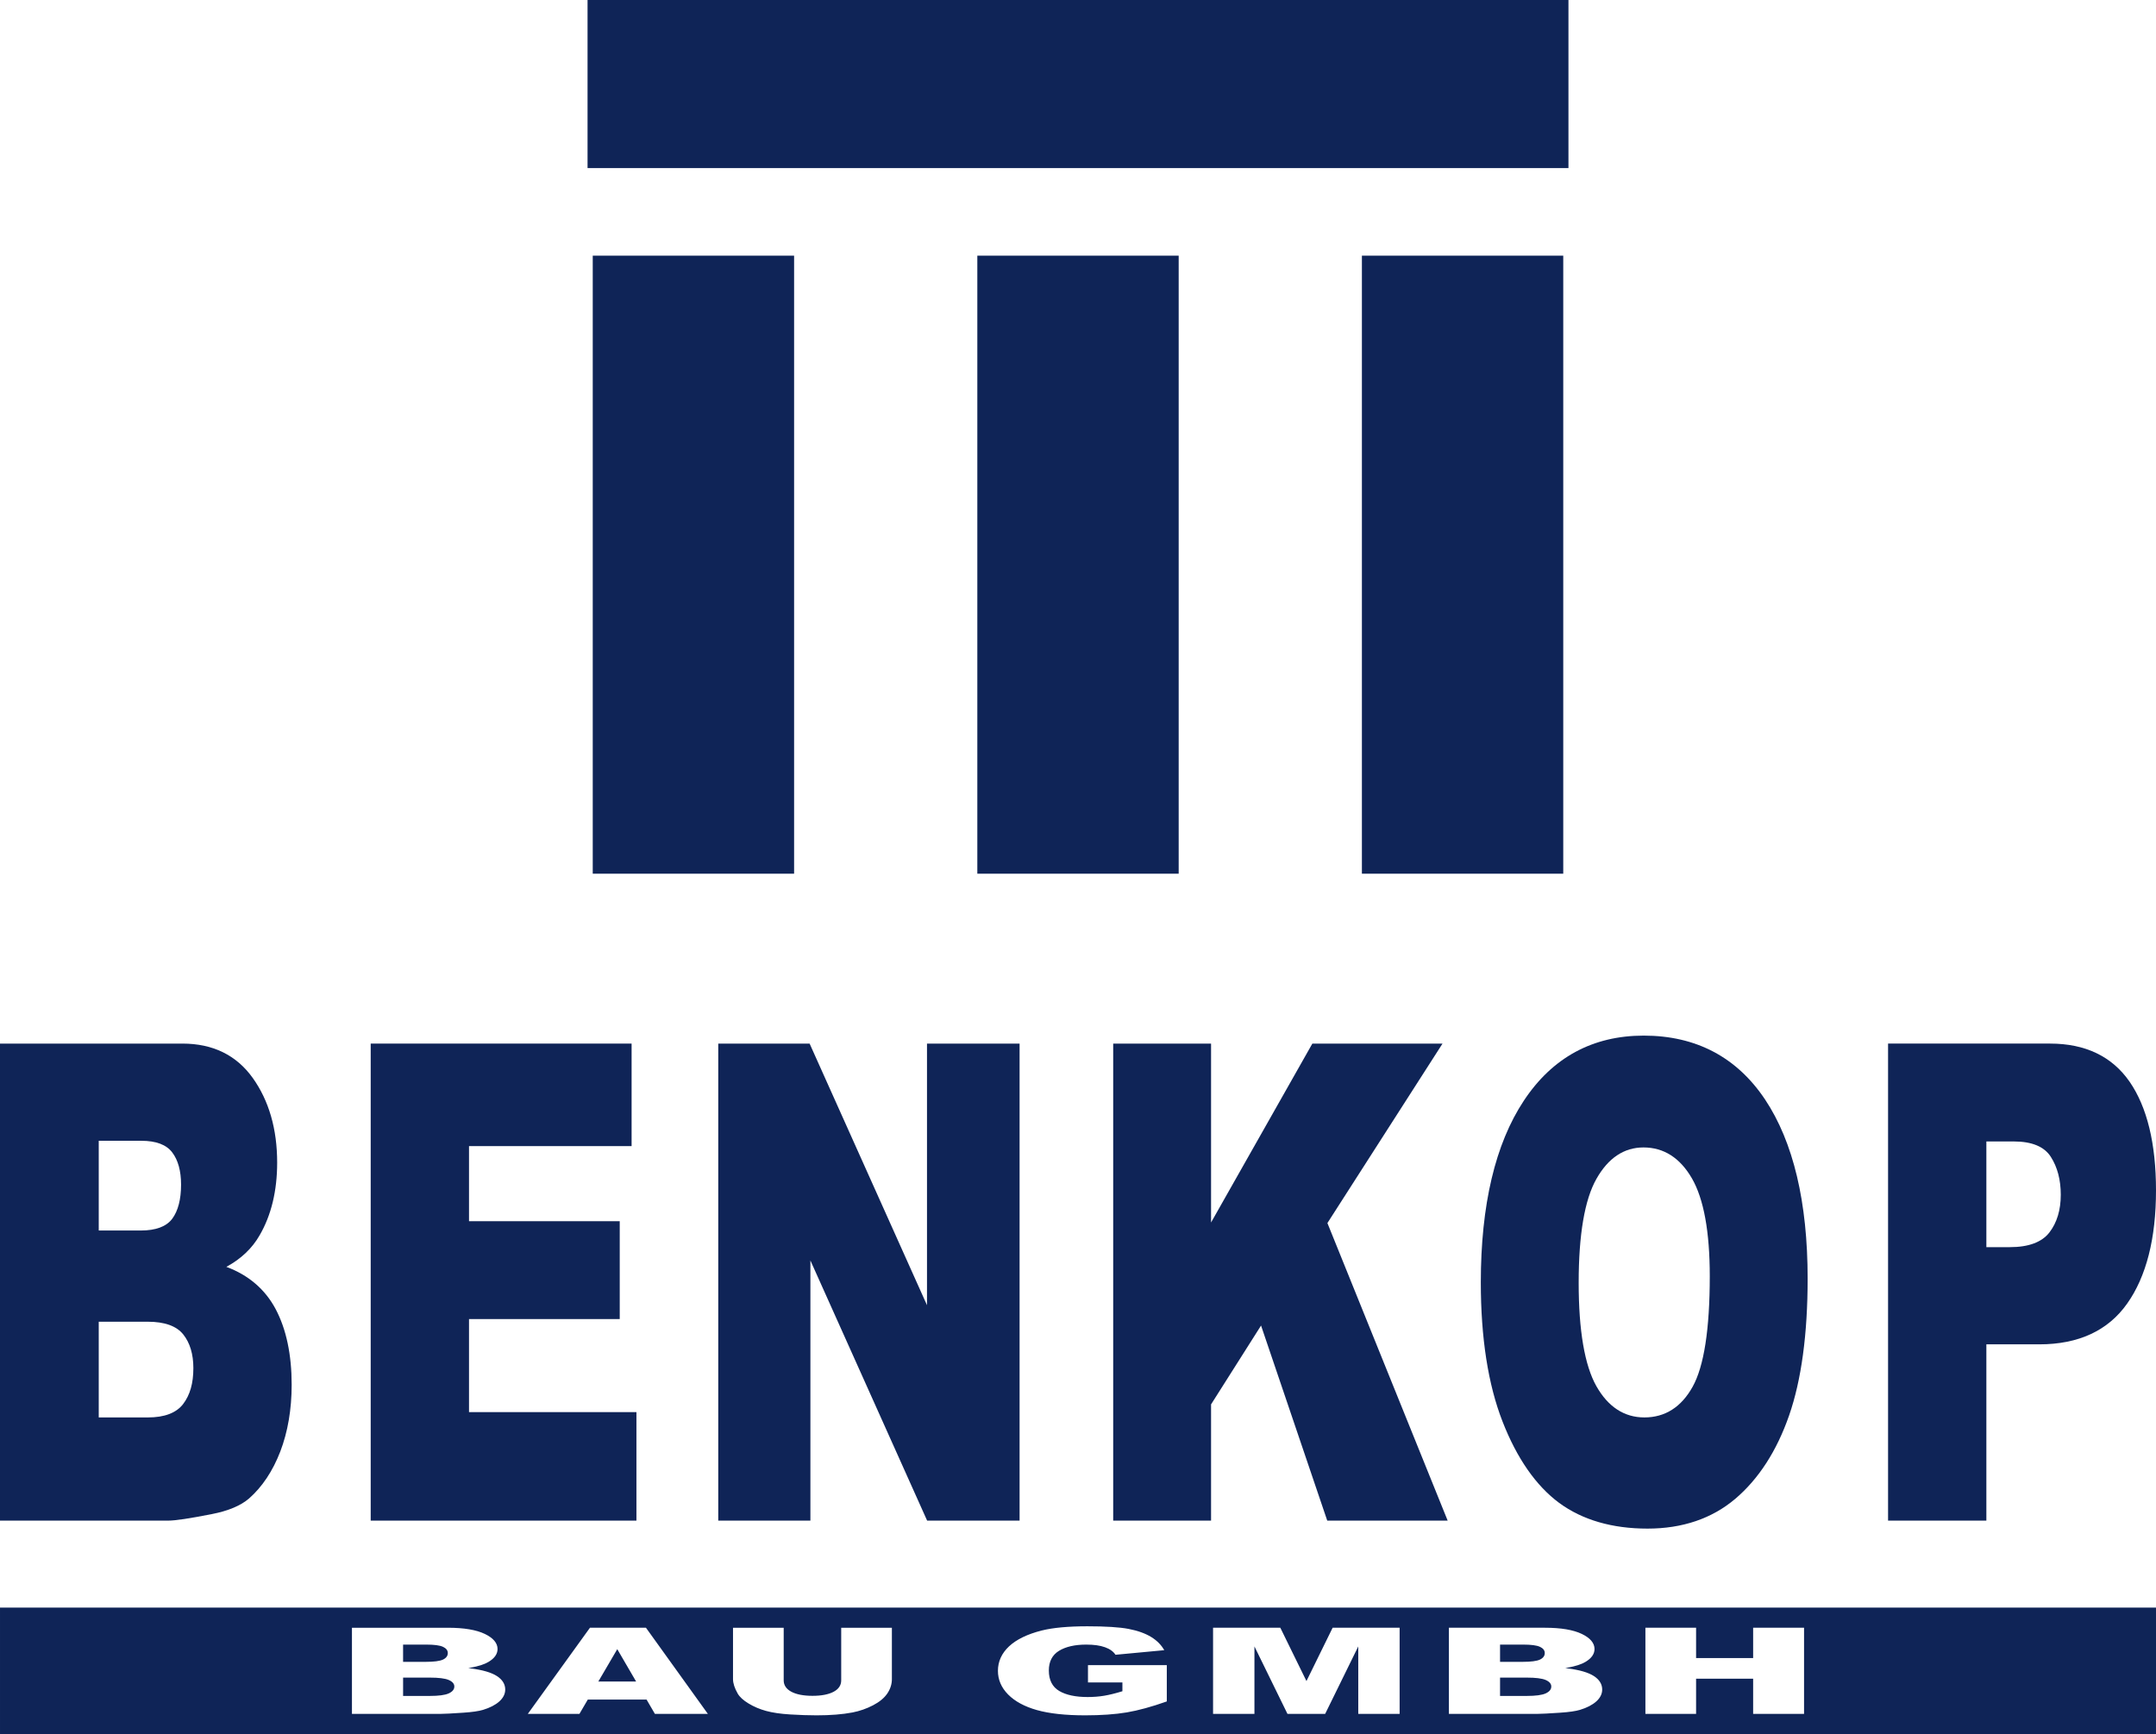 <?xml version="1.0" encoding="UTF-8"?>
<svg id="Ebene_1" data-name="Ebene 1" xmlns="http://www.w3.org/2000/svg" width="500" height="402.207" viewBox="0 0 500 402.207">
  <defs>
    <style>
      .cls-1 {
        fill: #0f2457;
      }
    </style>
  </defs>
  <rect class="cls-1" x="226.653" y="59.299" width="46.695" height="143.355"/>
  <rect class="cls-1" x="137.464" y="59.299" width="46.695" height="143.355"/>
  <path class="cls-1" d="M460.66,311.819h12.28c9.103,0,15.962-3.187,20.386-9.474,4.429-6.268,6.674-15.093,6.674-26.228,0-10.837-2.057-19.315-6.113-25.199-4.069-5.878-10.27-8.858-18.433-8.858h-37.591v110.646h22.797v-40.888ZM460.66,264.759h6.369c4.195,0,7.085,1.207,8.59,3.586,1.524,2.383,2.296,5.335,2.296,8.774,0,3.539-.886,6.48-2.632,8.742-1.748,2.264-4.828,3.412-9.155,3.412h-5.468v-24.515Z"/>
  <polygon class="cls-1" points="280.858 325.747 292.451 307.457 307.782 352.648 307.802 352.707 335.729 352.707 307.841 283.686 334.451 242.193 334.536 242.06 304.349 242.06 280.858 283.556 280.858 242.06 258.162 242.06 258.162 352.707 280.858 352.707 280.858 325.747"/>
  <path class="cls-1" d="M.001,372.879v29.329h499.999v-29.329H.001ZM115.805,394.642c-.915.816-2.19,1.476-3.79,1.961-1.004.299-2.526.519-4.523.653-2.736.186-4.484.277-5.345.277h-20.527v-19.979h22.28c3.689,0,6.563.483,8.542,1.436,1.955.941,2.946,2.118,2.946,3.497,0,1.157-.706,2.162-2.099,2.989-.917.555-2.308,1.006-4.135,1.34l-.552.101.557.07c2.745.343,4.793.941,6.088,1.778,1.275.83,1.921,1.881,1.921,3.122,0,1.012-.459,1.938-1.365,2.755ZM151.879,397.532l-1.934-3.321h-13.625l-1.943,3.321h-11.969l14.409-19.979h12.988l14.356,19.979h-12.283ZM206.839,389.471c0,1.163-.355,2.28-1.055,3.32-.697,1.041-1.812,1.966-3.314,2.749-1.496.78-3.095,1.339-4.752,1.661-2.312.444-5.118.669-8.339.669-1.843,0-3.911-.07-6.146-.206-2.209-.135-4.08-.409-5.558-.813-1.488-.406-2.857-.987-4.071-1.726-1.218-.737-2.064-1.507-2.515-2.291-.726-1.261-1.095-2.392-1.095-3.362v-11.917h11.753v12.203c0,1.127.602,2.017,1.79,2.647,1.176.623,2.824.939,4.897.939,2.049,0,3.684-.311,4.86-.924,1.188-.62,1.791-1.515,1.791-2.661v-12.203h11.753v11.917ZM270.594,394.645c-3.498,1.241-6.623,2.098-9.29,2.546-2.689.45-5.934.679-9.645.679-4.56,0-8.326-.411-11.191-1.221-2.857-.803-5.105-2.021-6.68-3.618-1.565-1.581-2.358-3.428-2.358-5.488,0-2.159.868-4.068,2.581-5.674,1.717-1.605,4.273-2.843,7.598-3.68,2.592-.646,6.14-.973,10.546-.973,4.241,0,7.455.203,9.553.604,2.101.399,3.865,1.027,5.241,1.865,1.337.814,2.364,1.848,3.054,3.075l-11.31,1.062c-.491-.759-1.307-1.346-2.426-1.744-1.149-.414-2.577-.615-4.364-.615-2.615,0-4.733.482-6.295,1.434-1.573.958-2.371,2.496-2.371,4.572,0,2.202.807,3.797,2.398,4.741,1.574.939,3.797,1.415,6.609,1.415,1.336,0,2.623-.101,3.828-.301,1.194-.2,2.595-.545,4.166-1.025l.061-.019v-2.035h-7.986v-4.021h18.282v8.423ZM324.592,397.532h-9.595v-15.647l-7.677,15.647h-8.742l-7.659-15.648v15.648h-9.595v-19.979h15.598l5.984,12.213.077.158,6.071-12.371h15.536v19.979ZM370.202,394.641c-.915.817-2.19,1.476-3.79,1.961-1.004.299-2.526.519-4.523.653-2.736.186-4.484.277-5.345.277h-20.527v-19.979h22.281c3.689,0,6.563.483,8.542,1.436,1.955.941,2.946,2.118,2.946,3.497,0,1.157-.706,2.162-2.099,2.989-.917.555-2.308,1.006-4.135,1.34l-.552.101.557.07c2.744.343,4.793.941,6.088,1.778,1.274.83,1.921,1.881,1.921,3.122,0,1.011-.459,1.938-1.365,2.755ZM418.38,397.532h-11.807v-8.162h-13.231v8.162h-11.753v-19.979h11.753v7.036h13.231v-7.036h11.807v19.979Z"/>
  <path class="cls-1" d="M353.385,255.317c-6.614,9.988-9.968,24.167-9.968,42.144,0,12.854,1.694,23.705,5.034,32.253,3.327,8.54,7.749,14.895,13.142,18.888,5.391,3.953,12.284,5.957,20.485,5.957,8.09,0,14.938-2.325,20.354-6.912,5.421-4.605,9.619-11.107,12.476-19.324,2.855-8.209,4.302-18.895,4.302-31.761,0-17.721-3.32-31.693-9.867-41.527-6.565-9.837-16.036-14.825-28.149-14.825-11.831,0-21.188,5.083-27.81,15.108ZM370.246,273.408c2.727-4.817,6.394-7.26,10.898-7.26,4.694,0,8.47,2.408,11.221,7.157,2.754,4.757,4.15,12.4,4.15,22.715,0,12.281-1.339,20.911-3.981,25.648-2.625,4.714-6.389,7.105-11.186,7.105-4.662,0-8.408-2.442-11.135-7.259-2.72-4.835-4.1-12.901-4.1-23.976,0-11.197,1.391-19.316,4.133-24.13Z"/>
  <polygon class="cls-1" points="187.941 292.36 214.988 352.656 215.011 352.707 236.453 352.707 236.453 242.06 214.98 242.06 214.98 302.741 187.781 242.111 187.758 242.06 166.571 242.06 166.571 352.707 187.941 352.707 187.941 292.36"/>
  <polygon class="cls-1" points="147.596 327.539 108.767 327.539 108.767 305.956 143.723 305.956 143.723 283.257 108.767 283.257 108.767 265.839 146.475 265.839 146.475 242.06 85.969 242.06 85.969 352.707 147.596 352.707 147.596 327.539"/>
  <path class="cls-1" d="M358.458,389.669c-.848-.366-2.339-.551-4.432-.551h-6.147v4.253h6.174c2.056,0,3.532-.195,4.388-.58.875-.393,1.319-.934,1.319-1.608,0-.632-.438-1.141-1.302-1.514Z"/>
  <polygon class="cls-1" points="138.764 390.021 147.518 390.021 143.151 382.522 138.764 390.021"/>
  <path class="cls-1" d="M104.062,389.669c-.848-.366-2.339-.551-4.432-.551h-6.147v4.253h6.175c2.056,0,3.533-.195,4.388-.58.875-.393,1.319-.934,1.319-1.608,0-.632-.438-1.141-1.302-1.514Z"/>
  <path class="cls-1" d="M357.102,384.952c.761-.353,1.147-.868,1.147-1.532,0-.621-.386-1.109-1.147-1.453-.734-.335-2.029-.505-3.849-.505h-5.374v4h5.293c1.868,0,3.19-.172,3.93-.51Z"/>
  <rect class="cls-1" x="136.26" width="227.481" height="38.981"/>
  <rect class="cls-1" x="315.841" y="59.299" width="46.694" height="143.355"/>
  <path class="cls-1" d="M102.705,384.952c.761-.353,1.147-.868,1.147-1.532,0-.621-.386-1.109-1.148-1.453-.733-.335-2.028-.505-3.849-.505h-5.374v4h5.293c1.868,0,3.19-.172,3.93-.51Z"/>
  <path class="cls-1" d="M49.141,351.188c3.799-.741,6.698-1.959,8.618-3.62,3.055-2.687,5.492-6.35,7.243-10.886,1.751-4.581,2.639-9.791,2.639-15.486,0-6.991-1.249-12.897-3.713-17.553-2.449-4.595-6.294-7.891-11.433-9.797,3.4-1.835,6-4.307,7.729-7.348,2.69-4.636,4.054-10.301,4.054-16.836,0-7.774-1.909-14.384-5.673-19.645-3.776-5.28-9.252-7.956-16.275-7.956H0v110.646h39.018c1.637,0,4.949-.497,10.123-1.519ZM22.899,264.605h9.902c3.388,0,5.787.905,7.134,2.692,1.363,1.784,2.054,4.301,2.054,7.482,0,3.421-.692,6.085-2.055,7.92-1.359,1.803-3.81,2.717-7.286,2.717h-9.749v-20.812ZM22.899,328.773v-22.201h11.363c3.905,0,6.677.993,8.239,2.951,1.554,1.948,2.342,4.578,2.342,7.815,0,3.519-.778,6.244-2.377,8.331-1.579,2.059-4.322,3.104-8.153,3.104h-11.413Z"/>
</svg>